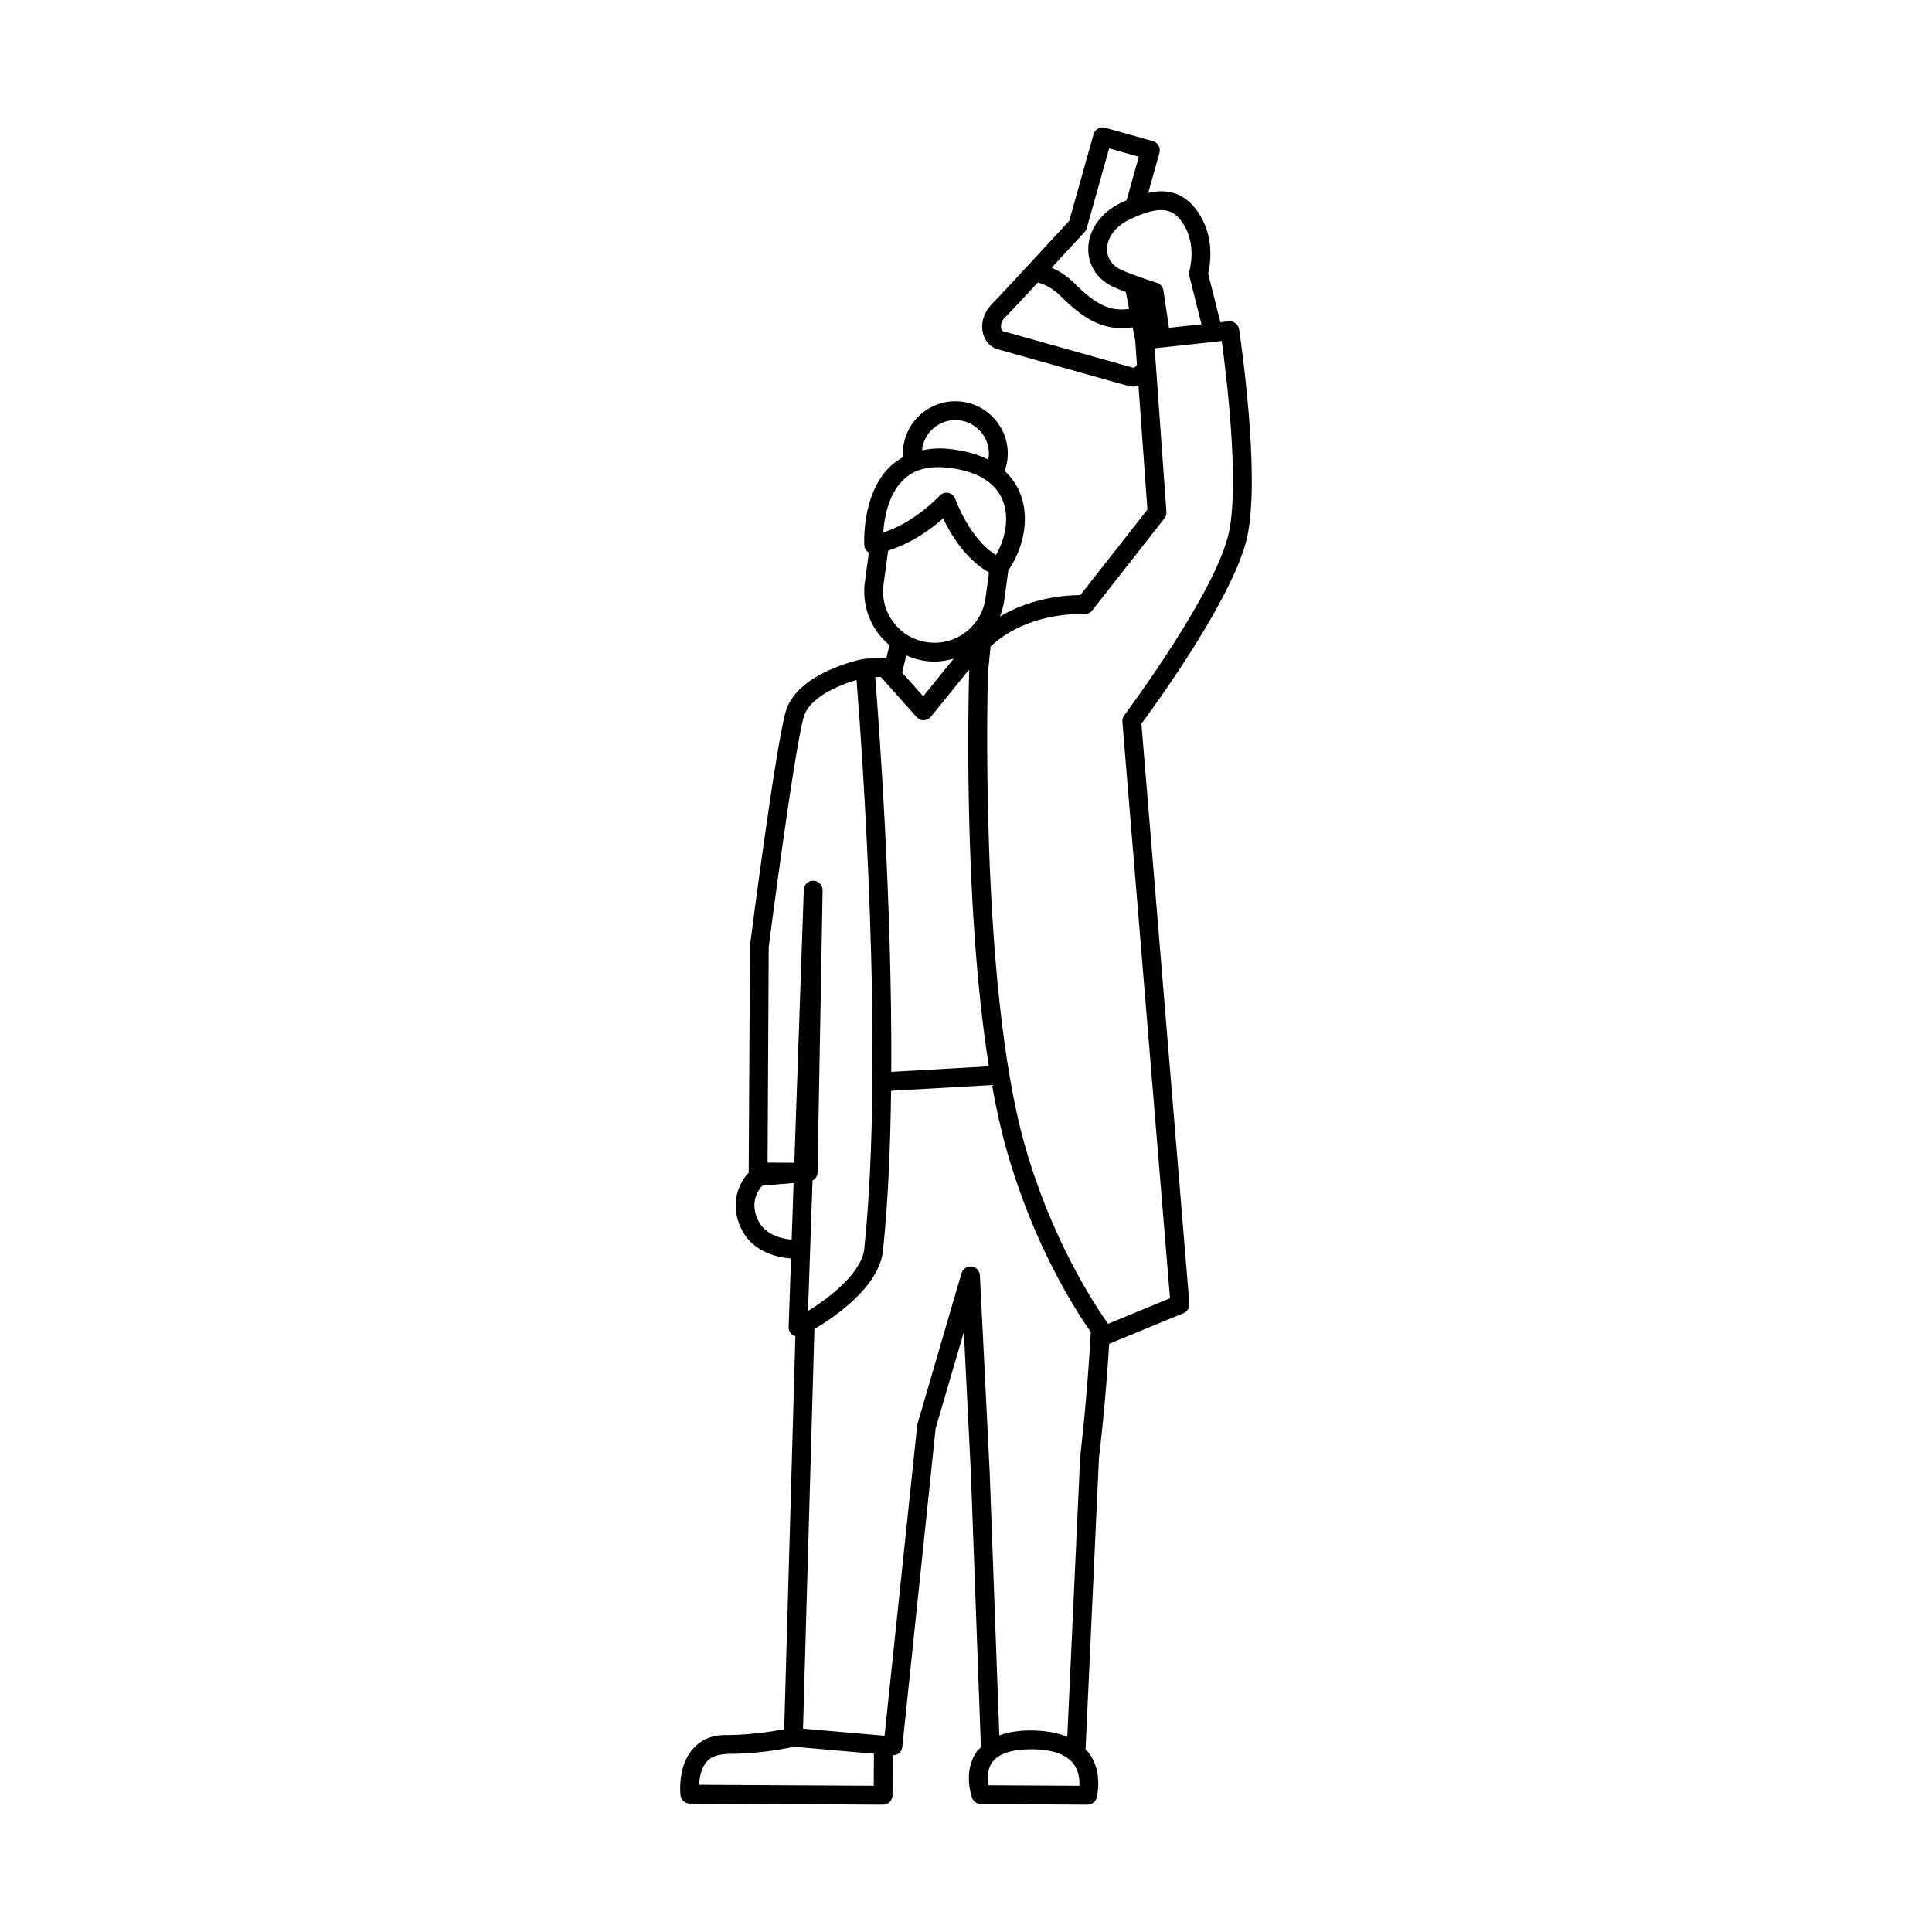<?xml version="1.0" encoding="UTF-8"?>
<!-- Uploaded to: SVG Repo, www.svgrepo.com, Generator: SVG Repo Mixer Tools -->
<svg fill="#000000" width="800px" height="800px" version="1.1" viewBox="144 144 512 512" xmlns="http://www.w3.org/2000/svg">
 <path d="m472.37 231.25c-0.199-1.32-1.391-2.238-2.734-2.106l-2.234 0.246-3.223-12.879c0.516-2.195 1.656-8.984-1.965-15.145-3.785-6.453-8.801-7.402-13.922-6.269l2.984-10.613c0.375-1.328-0.402-2.703-1.727-3.078l-12.664-3.555c-0.637-0.18-1.32-0.102-1.895 0.223-0.578 0.324-1.004 0.863-1.184 1.5l-6.445 22.941c-1.52 1.652-7.047 7.66-12.051 13.051-0.43 0.465-0.84 0.902-1.242 1.336-0.68 0.727-1.336 1.438-1.965 2.109-0.688 0.738-1.352 1.453-1.93 2.059-0.176 0.184-0.336 0.359-0.5 0.535-0.695 0.738-1.312 1.391-1.789 1.895-0.043 0.043-0.078 0.086-0.121 0.125-0.5 0.52-0.887 0.918-1.102 1.133-0.164 0.164-0.273 0.367-0.43 0.547-1.637 1.926-2.34 4.59-1.723 7.027 0.539 2.113 1.984 3.695 3.859 4.219l34.574 9.711c0.449 0.125 0.914 0.191 1.383 0.191s0.934-0.07 1.387-0.195l2.363 32.781-17.789 22.68c-3.211-0.039-12.57 0.484-21.301 5.652 0.516-1.328 0.934-2.695 1.133-4.148l1.094-8.027c4.535-6.715 5.68-14.941 2.848-21.148-0.773-1.691-1.977-3.543-3.816-5.246 0.504-1.438 0.832-2.953 0.832-4.559 0-7.668-6.234-13.902-13.902-13.902s-13.902 6.234-13.902 13.902c0 0.305 0.07 0.59 0.09 0.887-1.457 0.824-2.824 1.789-4.019 3.059-6.977 7.406-6.328 19.77-6.297 20.285 0.039 0.715 0.391 1.371 0.949 1.816 0.078 0.066 0.184 0.078 0.273 0.133l-1.059 7.766c-0.668 4.93 0.617 9.828 3.625 13.789 0.852 1.121 1.836 2.094 2.887 2.977l-0.84 3.508c-0.16-0.023-0.301-0.094-0.465-0.086l-5.262 0.195c-0.066 0-0.125 0.039-0.191 0.051-0.07 0.012-0.133-0.016-0.203 0-0.715 0.141-17.512 3.598-20.531 13.938-2.652 9.094-9.18 59.633-9.477 62.082l-0.34 59.934c0 0.055 0.031 0.105 0.031 0.16-2.445 2.57-5.199 7.961-2.125 14.645 2.875 6.25 9.289 7.801 13.309 8.145l-0.629 18.172c-0.031 0.879 0.402 1.711 1.141 2.184 0.199 0.125 0.43 0.125 0.648 0.191l-2.969 104.2c-3.777 0.699-9.227 1.488-15.145 1.543-4.051-0.105-6.859 1.207-9.039 3.652-4.156 4.66-3.328 12.012-3.293 12.32 0.148 1.246 1.207 2.191 2.465 2.195l51.203 0.285h0.016c1.371 0 2.488-1.105 2.492-2.481l0.059-10.625c1.293 0.051 2.41-0.906 2.543-2.211l8.844-84.461 7.473-25.496 1.852 37.262 2.664 72.809c-0.379 0.395-0.828 0.734-1.141 1.184-3.676 5.262-1.293 11.941-1.188 12.223 0.359 0.977 1.285 1.633 2.324 1.637l28.234 0.16h0.016c1.121 0 2.106-0.75 2.406-1.824 0.074-0.273 1.82-6.793-2.109-11.996-0.23-0.305-0.559-0.52-0.812-0.793l3.547-77.191c0.148-1.203 1.699-13.766 2.715-30.344l19.715-8.129c1.004-0.414 1.625-1.43 1.535-2.508l-12.707-153.68c3.856-5.207 24.992-34.305 28.145-50.035 3.371-16.832-2.031-52.984-2.262-54.516zm-2.629 53.535c-3.176 15.848-27.566 48.457-27.809 48.785-0.363 0.488-0.539 1.094-0.492 1.699l12.625 152.79-16.406 6.766c-3.562-4.992-14.895-22.117-22.047-47.242-12.207-42.848-9.812-124.55-9.797-125.2l0.703-7.066c8.512-7.977 20.199-8.605 23.648-8.605 0.688 0 1.098 0.023 1.137 0.023 0.816 0.055 1.625-0.305 2.129-0.949l19.16-24.422c0.383-0.488 0.57-1.102 0.523-1.723l-3.121-43.344 17.781-1.93c1.145 8.375 4.691 36.82 1.965 50.422zm-63.824 332.34c-0.27-1.602-0.367-4.082 0.984-6.019 1.637-2.344 5.102-3.531 10.5-3.531 5.422 0.031 9.152 1.328 11.082 3.848 1.457 1.906 1.652 4.25 1.555 5.84zm11.301-14.543c-3.281 0-6.055 0.457-8.391 1.309l-2.555-69.852-2.582-52.043c-0.059-1.219-0.988-2.211-2.199-2.356-1.164-0.141-2.344 0.613-2.688 1.777l-11.707 40.109-8.676 82.465-21.609-1.879 3.019-105.89c5.742-3.418 17.184-11.352 18.176-20.816 1.332-12.703 1.961-27.305 2.144-42.34l26.742-1.52c1.105 6.207 2.406 12.082 3.922 17.41 7.109 24.961 17.996 41.992 22.258 48.043-1.02 18.398-2.769 32.633-2.812 33.031l-3.418 74.238c-2.613-1.078-5.789-1.664-9.625-1.684zm-87.949 14.422c0.09-1.855 0.523-4.481 2.106-6.234 1.207-1.344 3.012-1.801 5.277-1.969 7.414 0.02 13.887-1.051 17.789-1.887l21.156 1.844-0.051 8.504zm15.578-149.71c-2.164-4.707 0.051-7.883 1.137-9.055l8.332-0.734-0.52 15.031c-2.891-0.293-7.176-1.391-8.949-5.242zm2.871-72.328c0.066-0.52 6.75-52.297 9.297-61.016 1.477-5.074 9.078-8.309 13.98-9.758 1.32 16.531 7.434 99.301 2.055 150.68-0.672 6.43-9.07 12.934-14.914 16.547l1.195-34.559c0.777-0.414 1.312-1.223 1.328-2.16l1.344-74.762c0.023-1.367-1.059-2.5-2.43-2.539-1.367-0.066-2.508 1.039-2.559 2.41l-2.508 72.328-7.09-0.039zm33.086-86.012c-2.203-2.898-3.141-6.484-2.652-10.098l1.223-8.945c6.387-1.992 11.586-5.883 14.57-8.52 1.965 4.156 5.957 10.871 12.16 14.324l-0.934 6.824c-0.918 6.723-6.715 11.793-13.488 11.793-0.613 0-1.238-0.039-1.867-0.125-3.606-0.492-6.809-2.356-9.012-5.254zm25.273-44.719c0 0.539-0.066 1.062-0.16 1.578-2.723-1.383-6.215-2.438-10.711-2.867-2.535-0.246-4.769-0.035-6.863 0.391 0.457-4.484 4.215-8.008 8.82-8.008 4.918-0.008 8.914 3.988 8.914 8.906zm-11.336 3.672c7.547 0.723 12.66 3.555 14.773 8.199 1.949 4.273 1.309 9.973-1.578 14.969-7.074-4.359-10.711-14.711-10.75-14.82-0.289-0.832-0.996-1.457-1.859-1.633-0.168-0.035-0.336-0.051-0.5-0.051-0.699 0-1.371 0.293-1.855 0.824-0.07 0.078-6.391 6.984-14.898 9.719 0.238-3.613 1.223-9.613 4.894-13.512 2.793-2.973 6.57-4.188 11.773-3.695zm-5.598 51.246c0.848 0.113 1.695 0.168 2.535 0.168 1.762 0 3.453-0.324 5.078-0.793l-8.082 9.988-5.586-6.254 1.098-4.586c1.574 0.691 3.211 1.238 4.957 1.477zm-2.231 14.875c0.488 0.543 1.094 0.895 1.922 0.832 0.727-0.02 1.418-0.355 1.875-0.93l9.926-12.266 0.246-0.086-0.043 0.473c-0.09 2.859-1.77 60.453 5.223 104.53l-25.863 1.473c0.25-45.273-3.328-93.074-4.254-104.6l1.488-0.055zm45.094-129.59 5.93-21.113 7.863 2.211-3.238 11.527c-0.508 0.23-1.023 0.445-1.52 0.684-5.426 2.625-8.738 7.418-8.645 12.512 0.086 4.34 2.644 8.027 6.856 9.871 1.02 0.445 2.074 0.863 3.117 1.262 0.285 1.492 0.57 2.992 0.848 4.473-5.055 0.715-8.801-1.102-14.445-6.75-1.902-1.895-3.941-3.254-6.07-4.176 4.434-4.793 8.398-9.102 8.75-9.484 0.254-0.293 0.449-0.641 0.555-1.016zm11.203-2.203c8.992-4.344 12.105-2.773 14.707 1.656 3.168 5.398 1.32 11.836 1.301 11.898-0.125 0.43-0.141 0.887-0.031 1.32l3.207 12.828-8.605 0.938-1.473-9.918c-0.141-0.957-0.824-1.746-1.75-2.023-0.051-0.016-5.227-1.578-9.324-3.371-2.41-1.059-3.82-3.023-3.867-5.398-0.051-3.125 2.184-6.16 5.836-7.93zm-33.863 28.859c-0.203-0.793-0.035-1.961 0.797-2.773 1.168-1.141 5.297-5.566 8.898-9.449 2.164 0.539 4.246 1.801 6.199 3.758 6.875 6.875 12.156 9.09 18.914 8.117 0.25 1.293 0.48 2.438 0.688 3.496v0.016l0.453 6.32c-0.051 0.078-0.078 0.199-0.129 0.27-0.348 0.445-0.703 0.613-0.844 0.613l-34.602-9.719c-0.094-0.02-0.27-0.238-0.375-0.648z"/>
</svg>